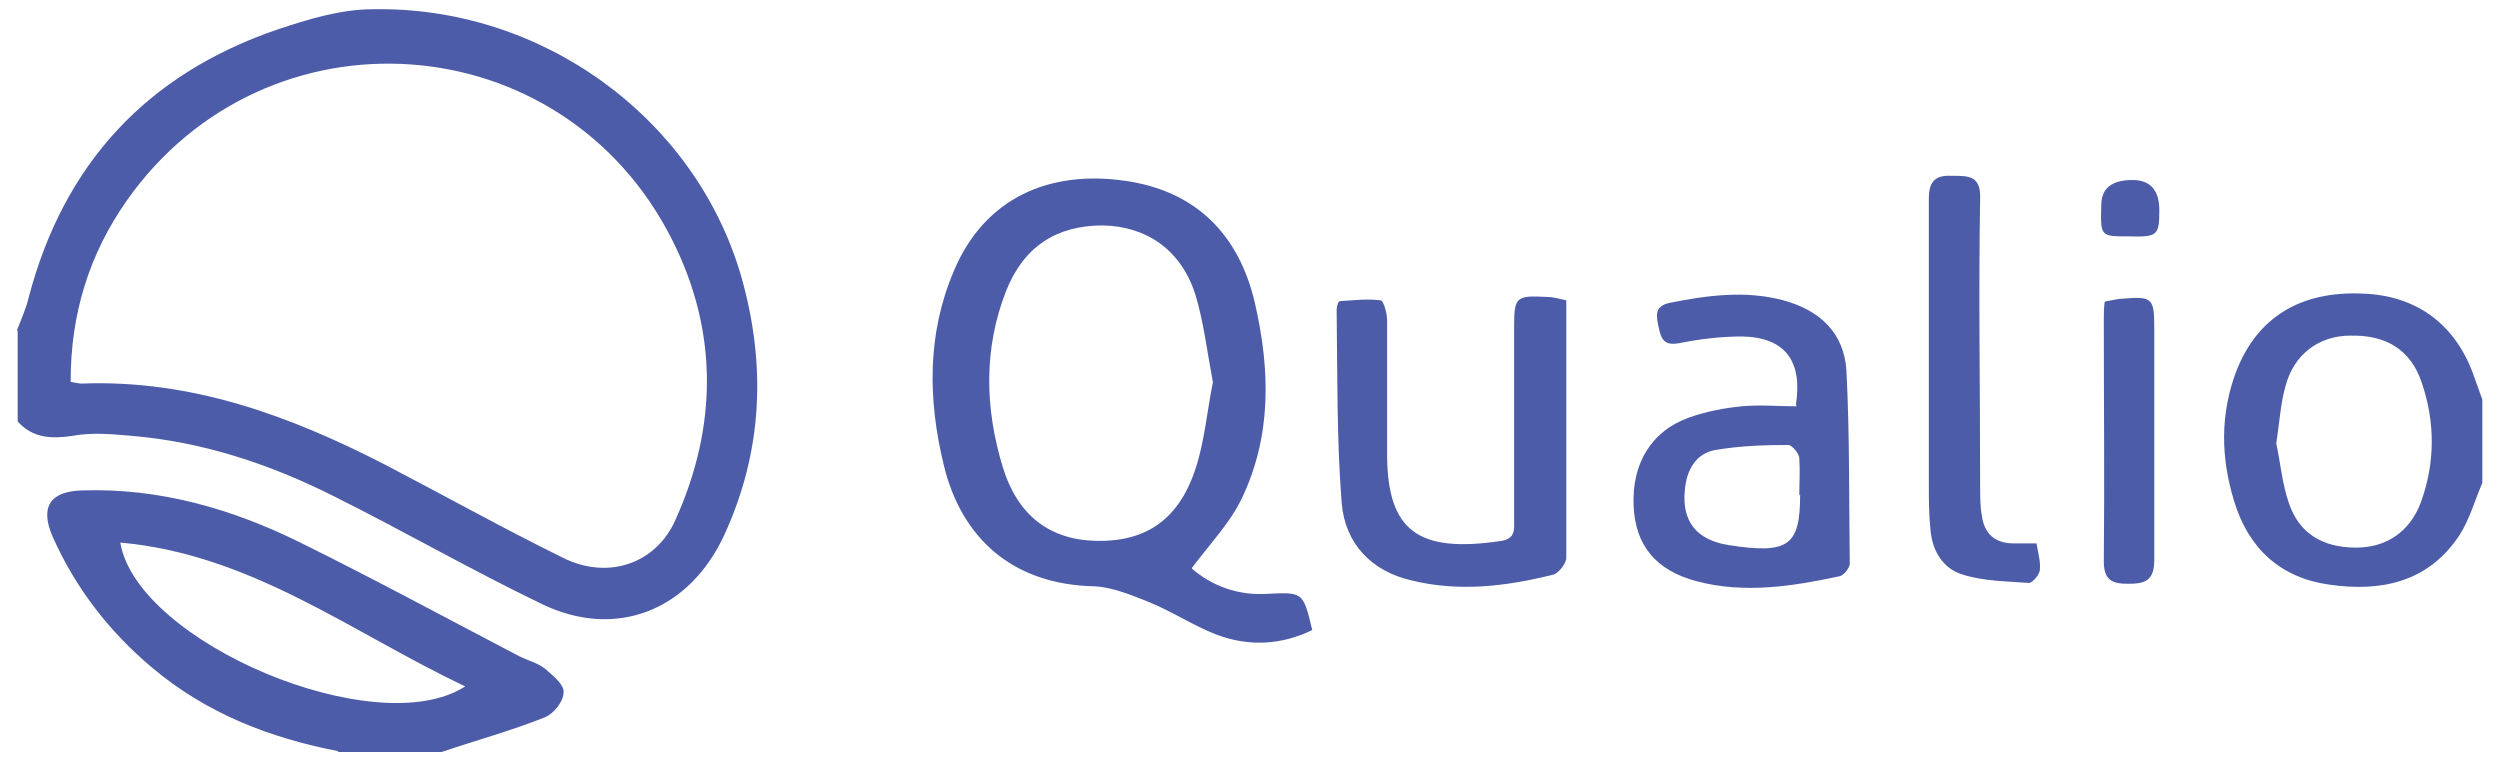 <?xml version="1.0" encoding="UTF-8"?><svg id="Layer_1" xmlns="http://www.w3.org/2000/svg" width="297.2" height="90" viewBox="0 0 297.2 90"><defs><style>.cls-1{fill:#4c5ca9;}</style></defs><path class="cls-1" d="M2,39.3c.5-1.3,1.1-2.6,1.4-3.9C7.6,19.4,17.5,8.8,33,3.5c3.6-1.2,7.5-2.4,11.3-2.4,20-.4,38.3,12.8,43.8,31.7,3,10.5,2.6,20.8-2,30.8-4.1,8.9-12.8,12.5-21.7,8.2-8.3-4-16.3-8.6-24.5-12.7-7.7-3.9-15.8-6.6-24.4-7.3-2.3-.2-4.6-.4-6.8,0-2.6.4-4.8.3-6.6-1.7,0-3.6,0-7.2,0-10.8ZM8.4,45.4c.7.1,1,.2,1.3.2,13-.5,24.7,3.8,36,9.6,7.1,3.7,14.1,7.6,21.2,11.1,5.4,2.7,11.1.7,13.4-4.5,5-11.1,5.1-22.4-.4-33.3C66.9,2.7,31.7.3,15.1,23.8c-4.5,6.4-6.7,13.5-6.7,21.5Z"/><path class="cls-1" d="M40.2,89.3c-8.2-1.6-15.7-4.5-22.2-10-5.1-4.3-9-9.4-11.7-15.4-1.6-3.6-.4-5.5,3.5-5.6,9.2-.3,17.8,2.2,25.9,6.2,8.7,4.3,17.4,9,26,13.5,1,.5,2.2.8,3.1,1.5.9.8,2.3,1.9,2.2,2.8,0,1.1-1.2,2.6-2.3,3-4,1.6-8.1,2.7-12.2,4.1h-12.3ZM14.3,64.5c2,11.9,30.5,23.9,41,17.1-13.5-6.4-25.4-15.7-41-17.1Z"/><path class="cls-1" d="M295.1,57.4c-.9,2.1-1.5,4.3-2.7,6.2-3.7,5.6-9.3,6.8-15.5,5.9-5.8-.8-9.6-4.3-11.3-9.9-1.6-5.2-1.7-10.4.3-15.6,2.5-6.3,7.6-9.4,14.9-9.1,6.6.2,11.3,3.8,13.4,10.1.3.8.6,1.7.9,2.5v9.8ZM270.6,52.7c.5,2.3.7,4.8,1.5,7.1,1.2,3.6,4,5.3,8,5.3,3.6,0,6.4-1.9,7.7-5.4,1.7-4.7,1.7-9.5.1-14.2-1.3-3.9-4.2-5.7-8.5-5.6-3.7,0-6.7,2.2-7.7,6-.6,2.1-.7,4.3-1.1,6.8Z"/><path class="cls-1" d="M141.7,67.6c2.3,2,5.4,3.2,8.8,3,4.4-.2,4.4-.3,5.5,4.3-3.7,1.8-7.6,2-11.5.5-2.8-1.1-5.3-2.8-8.1-3.9-2-.8-4.2-1.7-6.3-1.8-9.7-.2-15.8-5.7-17.9-14.4-1.9-7.8-2-15.6,1.2-23.1,3.7-8.8,11.5-12,20.4-10.7,8.3,1.2,13.5,6.3,15.4,14.6,1.8,7.9,2,15.7-1.6,23.2-1.4,2.9-3.8,5.4-5.9,8.2ZM144.2,45.5c-.7-3.7-1.1-7.2-2.1-10.5-1.7-5.3-5.8-8.1-11-8.2-5.5,0-9.4,2.5-11.5,7.8-2.7,6.9-2.5,14-.4,20.9,1.8,5.9,5.7,8.7,11.2,8.8,5.8.1,9.7-2.5,11.7-8.5,1.1-3.3,1.4-7,2.1-10.4Z"/><path class="cls-1" d="M213.5,48.1c.8-5.2-1.3-8-6.4-8.1-2.5,0-5,.3-7.5.8-1.7.3-2.1-.4-2.4-1.8-.3-1.4-.6-2.6,1.3-3,4.5-.9,9-1.5,13.5-.3,4.4,1.2,7.2,3.9,7.5,8.3.4,7.7.3,15.3.4,23,0,.5-.7,1.4-1.2,1.5-5.6,1.2-11.3,2.1-17,.6-4.9-1.3-7.3-4.3-7.5-9-.2-5,2.1-8.9,6.7-10.5,2-.7,4.1-1.1,6.2-1.3,2.1-.2,4.2,0,6.5,0ZM213.9,58.9c0-1.5.1-2.9,0-4.4,0-.6-.9-1.6-1.3-1.6-2.9,0-5.8.1-8.7.6-2.3.4-3.4,2.4-3.6,4.7-.4,3.8,1.4,6,5.2,6.6,7.1,1.1,8.5.1,8.5-6Z"/><path class="cls-1" d="M186.2,35.9c0,10.4,0,20.4,0,30.4,0,.7-.9,1.8-1.5,2-5.6,1.4-11.2,2.1-16.9.7-4.8-1.1-7.9-4.4-8.3-9.2-.6-7.6-.5-15.3-.6-23,0-.4.2-1,.4-1,1.6-.1,3.2-.3,4.8-.1.4,0,.8,1.6.8,2.4,0,4.9,0,9.8,0,14.7,0,.5,0,1,0,1.5.1,8.8,3.7,11.5,13.6,10,1.7-.3,1.5-1.4,1.5-2.6,0-7.6,0-15.2,0-22.8,0-3.6.2-3.8,3.9-3.6.7,0,1.4.2,2.3.4Z"/><path class="cls-1" d="M242.1,64.6c.2,1.2.5,2.2.4,3.1,0,.6-.9,1.6-1.3,1.6-2.6-.2-5.4-.2-7.9-1-2.3-.7-3.6-2.8-3.8-5.3-.2-1.8-.2-3.6-.2-5.4,0-11.3,0-22.7,0-34,0-2.3,1-2.8,2.9-2.7,1.8,0,3.3,0,3.2,2.7-.2,11.4,0,22.8,0,34.3,0,1.1,0,2.3.2,3.4.3,2.2,1.6,3.3,3.8,3.3.9,0,1.8,0,2.8,0Z"/><path class="cls-1" d="M250.4,35.8c.8-.1,1.4-.3,2-.3,3.5-.3,3.7,0,3.7,3.5,0,9.2,0,18.4,0,27.6,0,2.5-1.2,2.8-3.1,2.8-1.9,0-2.9-.4-2.9-2.7.1-9.5,0-19.1,0-28.6,0-.7,0-1.4.1-2.2Z"/><path class="cls-1" d="M253.5,21.4q3.2,0,3.2,3.6c0,3-.2,3.2-3.7,3.1-3.3,0-3.3,0-3.2-3.7q0-3,3.7-3Z"/></svg>